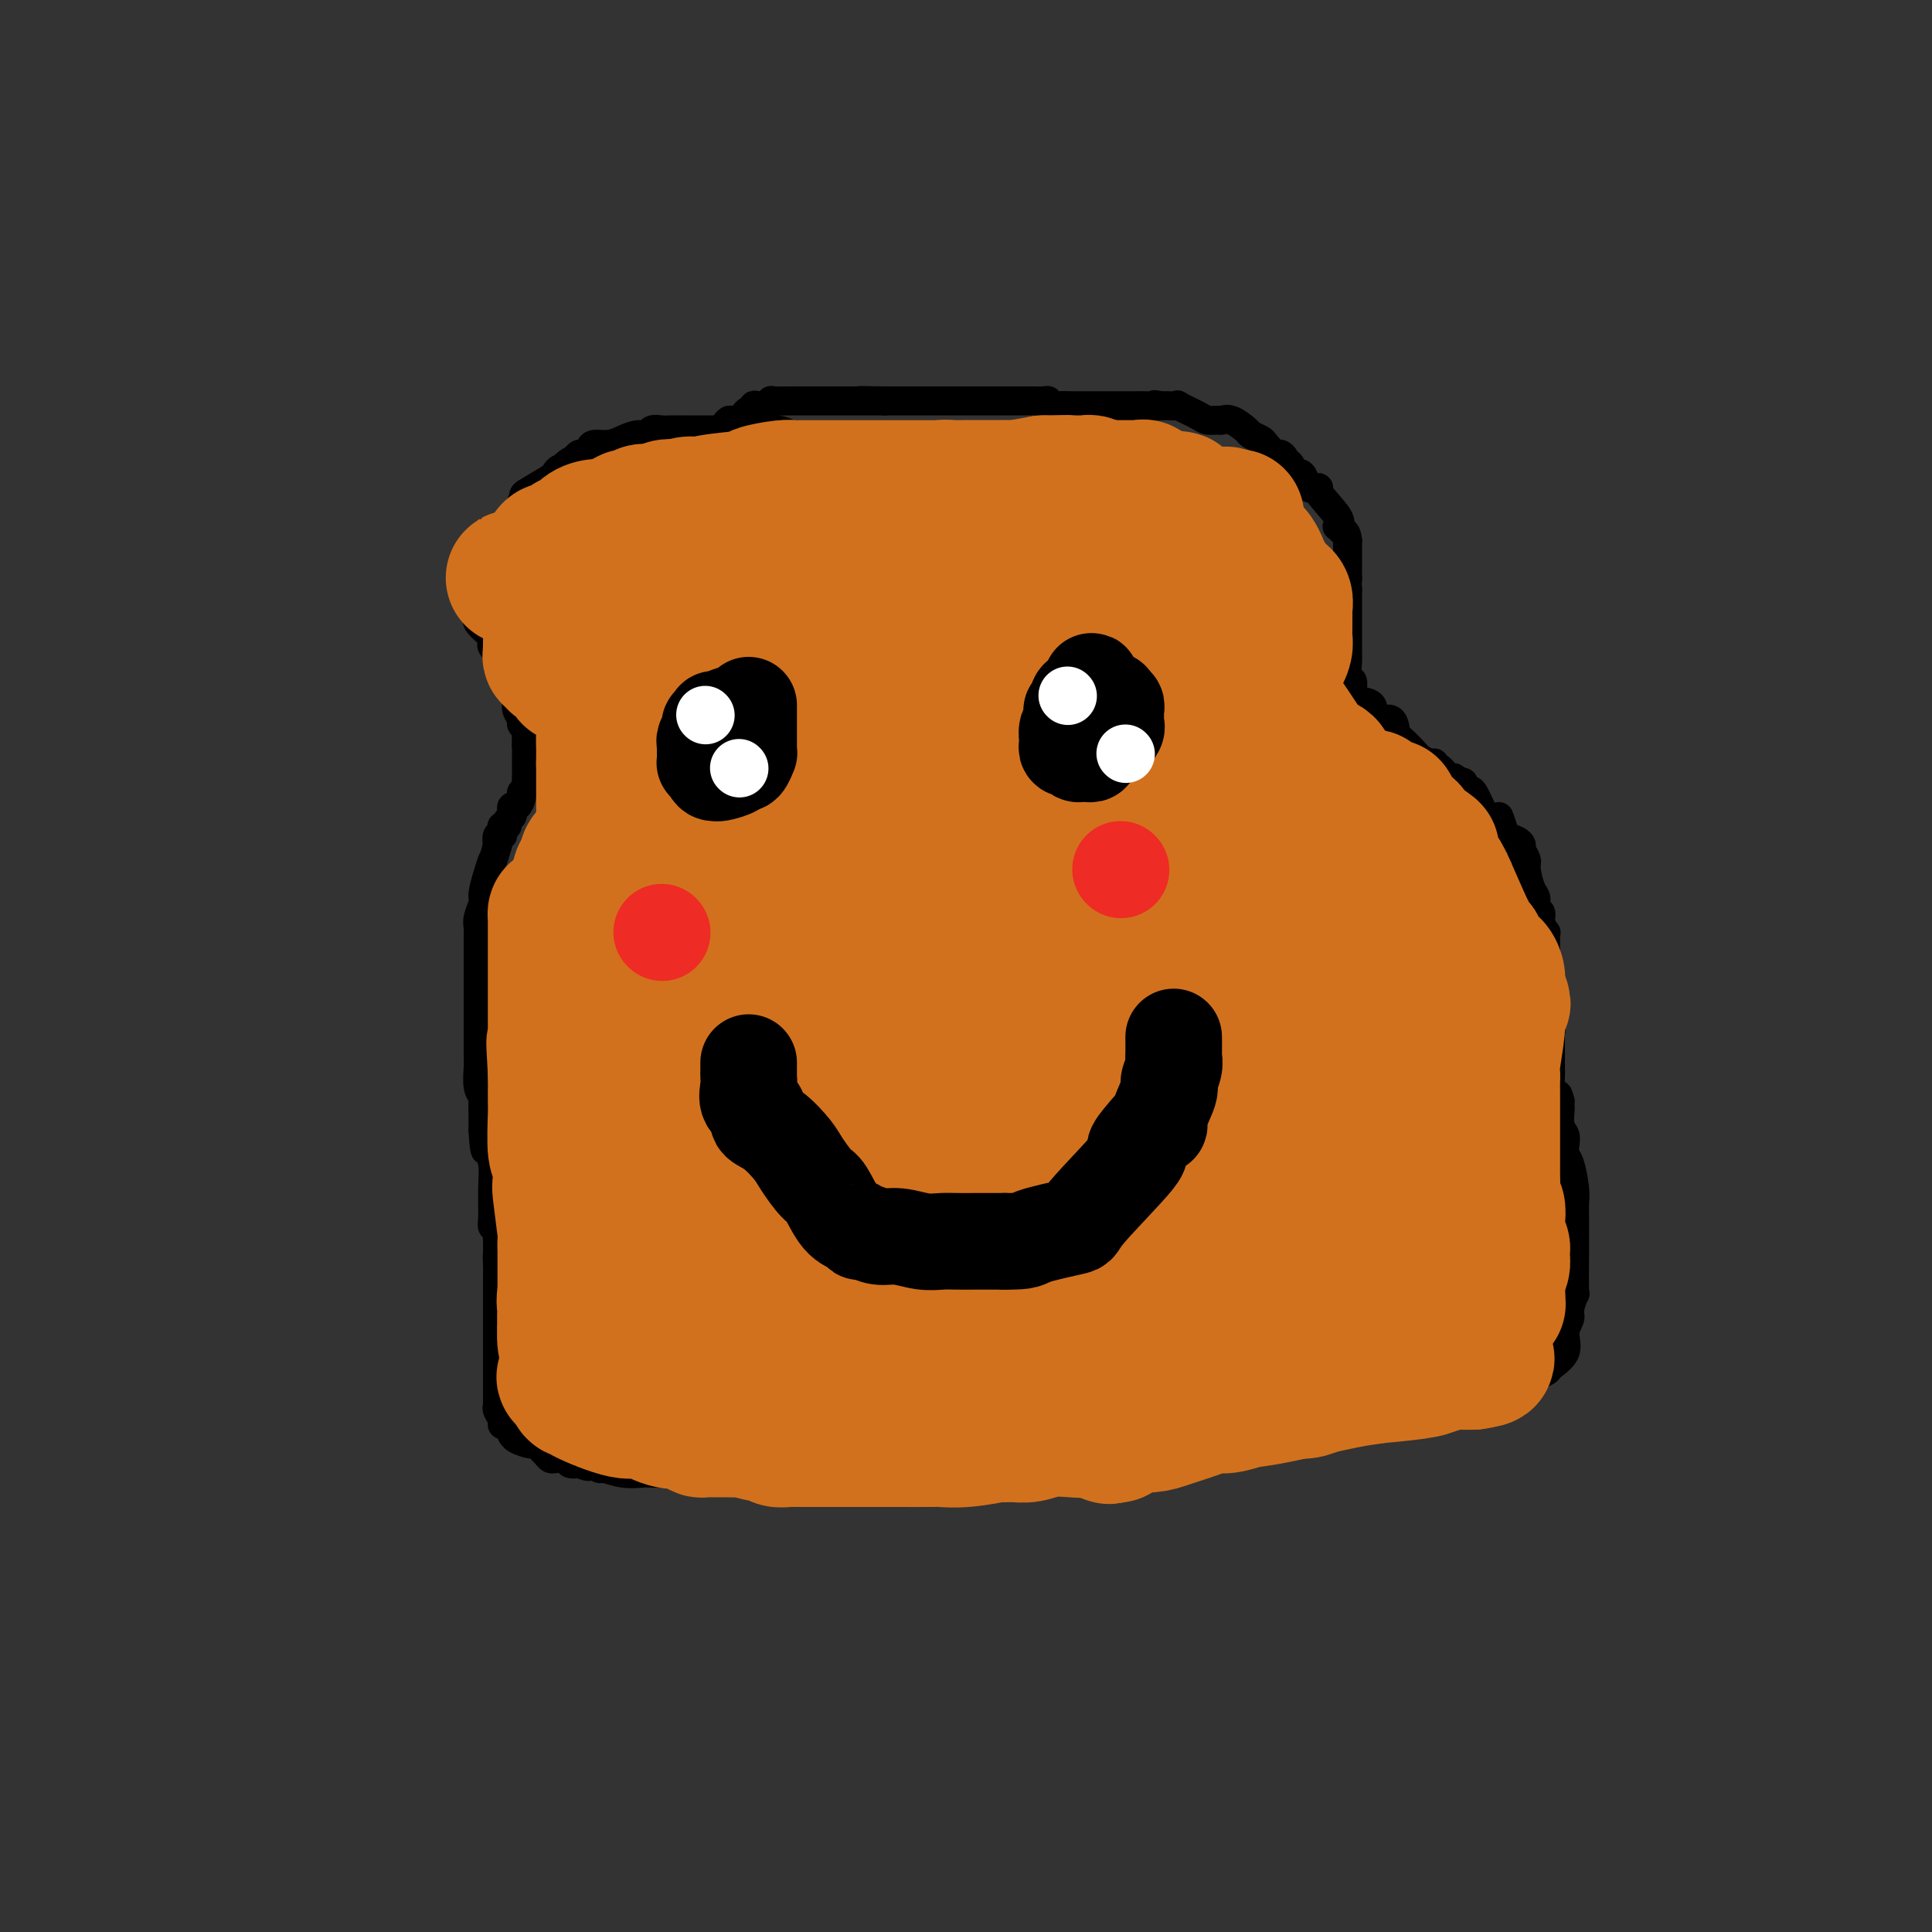 <svg viewBox='0 0 400 400' version='1.1' xmlns='http://www.w3.org/2000/svg' xmlns:xlink='http://www.w3.org/1999/xlink'><rect x="0" y="0" width="400" height="400" fill="#333333" stroke="none"/><g fill='none' stroke='#000000' stroke-width='6' stroke-linecap='round' stroke-linejoin='round'><path d='M166,91c-0.370,-0.453 -0.740,-0.906 -1,-1c-0.260,-0.094 -0.412,0.171 -1,0c-0.588,-0.171 -1.614,-0.778 -3,-1c-1.386,-0.222 -3.131,-0.060 -4,0c-0.869,0.060 -0.862,0.016 -1,0c-0.138,-0.016 -0.422,-0.004 -1,0c-0.578,0.004 -1.450,0.001 -2,0c-0.550,-0.001 -0.776,-0.000 -2,0c-1.224,0.000 -3.444,-0.000 -5,0c-1.556,0.000 -2.447,0.000 -3,0c-0.553,-0.000 -0.768,-0.001 -1,0c-0.232,0.001 -0.481,0.004 -1,0c-0.519,-0.004 -1.307,-0.016 -2,0c-0.693,0.016 -1.291,0.060 -2,0c-0.709,-0.060 -1.529,-0.222 -2,0c-0.471,0.222 -0.592,0.829 -1,1c-0.408,0.171 -1.103,-0.095 -2,0c-0.897,0.095 -1.995,0.551 -3,1c-1.005,0.449 -1.919,0.890 -3,1c-1.081,0.110 -2.331,-0.111 -3,0c-0.669,0.111 -0.757,0.556 -1,1c-0.243,0.444 -0.642,0.889 -1,1c-0.358,0.111 -0.674,-0.111 -1,0c-0.326,0.111 -0.663,0.556 -1,1'/><path d='M119,95c-2.885,1.397 -2.098,1.888 -2,2c0.098,0.112 -0.491,-0.155 -1,0c-0.509,0.155 -0.936,0.733 -1,1c-0.064,0.267 0.235,0.225 -1,1c-1.235,0.775 -4.005,2.368 -5,3c-0.995,0.632 -0.217,0.302 -1,2c-0.783,1.698 -3.127,5.424 -4,7c-0.873,1.576 -0.273,1.001 0,1c0.273,-0.001 0.221,0.571 0,1c-0.221,0.429 -0.610,0.714 -1,1'/><path d='M103,114c-1.106,2.791 -0.871,3.767 -1,4c-0.129,0.233 -0.623,-0.278 -1,0c-0.377,0.278 -0.636,1.346 -1,3c-0.364,1.654 -0.831,3.895 -1,5c-0.169,1.105 -0.039,1.073 0,1c0.039,-0.073 -0.014,-0.188 0,0c0.014,0.188 0.095,0.681 0,1c-0.095,0.319 -0.367,0.466 0,1c0.367,0.534 1.373,1.455 2,2c0.627,0.545 0.875,0.713 1,1c0.125,0.287 0.129,0.693 0,1c-0.129,0.307 -0.389,0.515 0,1c0.389,0.485 1.429,1.247 2,2c0.571,0.753 0.675,1.496 1,2c0.325,0.504 0.872,0.768 1,1c0.128,0.232 -0.163,0.432 0,1c0.163,0.568 0.780,1.504 1,2c0.220,0.496 0.044,0.553 0,1c-0.044,0.447 0.045,1.286 0,2c-0.045,0.714 -0.222,1.304 0,2c0.222,0.696 0.844,1.497 1,2c0.156,0.503 -0.154,0.709 0,1c0.154,0.291 0.773,0.665 1,1c0.227,0.335 0.061,0.629 0,1c-0.061,0.371 -0.017,0.820 0,1c0.017,0.180 0.009,0.090 0,0'/><path d='M109,153c0.464,2.345 0.124,1.207 0,1c-0.124,-0.207 -0.033,0.518 0,1c0.033,0.482 0.009,0.721 0,1c-0.009,0.279 -0.002,0.599 0,1c0.002,0.401 0.000,0.885 0,1c-0.000,0.115 0.001,-0.138 0,0c-0.001,0.138 -0.004,0.667 0,1c0.004,0.333 0.016,0.469 0,1c-0.016,0.531 -0.060,1.456 0,2c0.060,0.544 0.223,0.705 0,1c-0.223,0.295 -0.830,0.723 -1,1c-0.170,0.277 0.099,0.403 0,1c-0.099,0.597 -0.567,1.665 -1,2c-0.433,0.335 -0.833,-0.064 -1,0c-0.167,0.064 -0.101,0.591 0,1c0.101,0.409 0.237,0.701 0,1c-0.237,0.299 -0.847,0.606 -1,1c-0.153,0.394 0.151,0.875 0,1c-0.151,0.125 -0.759,-0.105 -1,0c-0.241,0.105 -0.116,0.543 0,1c0.116,0.457 0.224,0.931 0,1c-0.224,0.069 -0.778,-0.266 -1,0c-0.222,0.266 -0.111,1.133 0,2'/><path d='M103,175c-1.111,3.960 -0.890,2.860 -1,3c-0.110,0.140 -0.551,1.519 -1,3c-0.449,1.481 -0.905,3.065 -1,4c-0.095,0.935 0.171,1.221 0,2c-0.171,0.779 -0.778,2.053 -1,3c-0.222,0.947 -0.060,1.568 0,2c0.060,0.432 0.016,0.673 0,1c-0.016,0.327 -0.004,0.738 0,1c0.004,0.262 0.001,0.376 0,1c-0.001,0.624 -0.000,1.758 0,2c0.000,0.242 0.000,-0.408 0,0c-0.000,0.408 -0.000,1.873 0,3c0.000,1.127 0.000,1.915 0,2c-0.000,0.085 -0.000,-0.534 0,0c0.000,0.534 0.000,2.222 0,3c-0.000,0.778 -0.000,0.645 0,1c0.000,0.355 0.000,1.198 0,2c-0.000,0.802 -0.000,1.563 0,2c0.000,0.437 0.000,0.550 0,1c-0.000,0.450 -0.000,1.237 0,2c0.000,0.763 0.000,1.501 0,2c-0.000,0.499 -0.001,0.760 0,1c0.001,0.240 0.004,0.460 0,1c-0.004,0.540 -0.015,1.400 0,2c0.015,0.600 0.057,0.940 0,2c-0.057,1.060 -0.211,2.839 0,4c0.211,1.161 0.789,1.703 1,2c0.211,0.297 0.057,0.349 0,1c-0.057,0.651 -0.016,1.900 0,3c0.016,1.100 0.008,2.050 0,3'/><path d='M100,234c0.398,7.249 0.891,3.371 1,2c0.109,-1.371 -0.168,-0.235 0,1c0.168,1.235 0.781,2.568 1,4c0.219,1.432 0.045,2.961 0,5c-0.045,2.039 0.041,4.587 0,6c-0.041,1.413 -0.207,1.691 0,2c0.207,0.309 0.787,0.650 1,1c0.213,0.350 0.057,0.710 0,1c-0.057,0.290 -0.016,0.512 0,1c0.016,0.488 0.008,1.244 0,2'/><path d='M103,259c0.464,3.998 0.124,1.493 0,1c-0.124,-0.493 -0.033,1.028 0,2c0.033,0.972 0.009,1.397 0,2c-0.009,0.603 -0.002,1.383 0,3c0.002,1.617 0.001,4.071 0,5c-0.001,0.929 -0.000,0.334 0,1c0.000,0.666 0.000,2.594 0,4c-0.000,1.406 0.000,2.291 0,3c-0.000,0.709 -0.000,1.243 0,2c0.000,0.757 0.000,1.737 0,2c-0.000,0.263 -0.001,-0.190 0,1c0.001,1.190 0.004,4.024 0,5c-0.004,0.976 -0.016,0.094 0,0c0.016,-0.094 0.060,0.601 0,1c-0.060,0.399 -0.222,0.502 0,1c0.222,0.498 0.830,1.391 1,2c0.170,0.609 -0.098,0.933 0,1c0.098,0.067 0.563,-0.123 1,0c0.437,0.123 0.846,0.559 1,1c0.154,0.441 0.054,0.887 0,1c-0.054,0.113 -0.060,-0.107 0,0c0.060,0.107 0.187,0.540 1,1c0.813,0.460 2.311,0.947 3,1c0.689,0.053 0.570,-0.326 1,0c0.430,0.326 1.410,1.359 2,2c0.590,0.641 0.791,0.890 1,1c0.209,0.110 0.427,0.081 1,0c0.573,-0.081 1.500,-0.214 2,0c0.500,0.214 0.571,0.775 1,1c0.429,0.225 1.214,0.112 2,0'/><path d='M120,303c2.810,1.327 1.834,0.145 2,0c0.166,-0.145 1.472,0.746 2,1c0.528,0.254 0.278,-0.128 1,0c0.722,0.128 2.416,0.766 4,1c1.584,0.234 3.058,0.063 4,0c0.942,-0.063 1.353,-0.017 2,0c0.647,0.017 1.531,0.004 2,0c0.469,-0.004 0.523,-0.001 1,0c0.477,0.001 1.378,0.000 2,0c0.622,-0.000 0.965,0.001 2,0c1.035,-0.001 2.760,-0.003 4,0c1.240,0.003 1.993,0.011 3,0c1.007,-0.011 2.269,-0.041 4,0c1.731,0.041 3.933,0.155 5,0c1.067,-0.155 0.999,-0.578 2,-1c1.001,-0.422 3.070,-0.844 4,-1c0.930,-0.156 0.722,-0.046 1,0c0.278,0.046 1.044,0.026 2,0c0.956,-0.026 2.102,-0.060 3,0c0.898,0.060 1.546,0.213 3,0c1.454,-0.213 3.713,-0.793 5,-1c1.287,-0.207 1.603,-0.041 4,0c2.397,0.041 6.876,-0.041 9,0c2.124,0.041 1.892,0.207 2,0c0.108,-0.207 0.555,-0.788 1,-1c0.445,-0.212 0.889,-0.057 1,0c0.111,0.057 -0.111,0.016 0,0c0.111,-0.016 0.556,-0.008 1,0'/><path d='M196,301c6.248,-0.619 2.867,-0.166 2,0c-0.867,0.166 0.779,0.044 2,0c1.221,-0.044 2.018,-0.012 3,0c0.982,0.012 2.150,0.003 4,0c1.850,-0.003 4.381,-0.001 6,0c1.619,0.001 2.325,0.000 3,0c0.675,-0.000 1.318,0.000 2,0c0.682,-0.000 1.402,-0.002 2,0c0.598,0.002 1.075,0.007 2,0c0.925,-0.007 2.299,-0.026 3,0c0.701,0.026 0.729,0.098 2,0c1.271,-0.098 3.783,-0.365 7,-1c3.217,-0.635 7.138,-1.636 9,-2c1.862,-0.364 1.666,-0.090 2,0c0.334,0.090 1.198,-0.004 2,0c0.802,0.004 1.542,0.106 2,0c0.458,-0.106 0.634,-0.421 3,-1c2.366,-0.579 6.922,-1.423 10,-2c3.078,-0.577 4.677,-0.887 6,-1c1.323,-0.113 2.368,-0.029 3,0c0.632,0.029 0.850,0.004 1,0c0.150,-0.004 0.233,0.014 1,0c0.767,-0.014 2.219,-0.059 3,0c0.781,0.059 0.892,0.222 2,0c1.108,-0.222 3.213,-0.829 5,-1c1.787,-0.171 3.255,0.095 5,0c1.745,-0.095 3.767,-0.551 6,-1c2.233,-0.449 4.678,-0.890 6,-1c1.322,-0.110 1.521,0.111 2,0c0.479,-0.111 1.240,-0.556 2,-1'/><path d='M304,290c12.359,-1.671 3.757,-0.350 1,0c-2.757,0.350 0.330,-0.272 3,-1c2.670,-0.728 4.923,-1.562 6,-2c1.077,-0.438 0.977,-0.480 2,-1c1.023,-0.520 3.168,-1.519 4,-2c0.832,-0.481 0.351,-0.445 1,-1c0.649,-0.555 2.426,-1.702 3,-3c0.574,-1.298 -0.057,-2.748 0,-4c0.057,-1.252 0.800,-2.308 1,-3c0.200,-0.692 -0.143,-1.022 0,-2c0.143,-0.978 0.770,-2.604 1,-3c0.230,-0.396 0.061,0.438 0,-1c-0.061,-1.438 -0.016,-5.148 0,-7c0.016,-1.852 0.001,-1.844 0,-3c-0.001,-1.156 0.010,-3.475 0,-5c-0.010,-1.525 -0.041,-2.257 0,-3c0.041,-0.743 0.156,-1.498 0,-3c-0.156,-1.502 -0.581,-3.752 -1,-5c-0.419,-1.248 -0.830,-1.494 -1,-2c-0.170,-0.506 -0.098,-1.273 0,-2c0.098,-0.727 0.222,-1.413 0,-2c-0.222,-0.587 -0.792,-1.075 -1,-2c-0.208,-0.925 -0.056,-2.288 0,-3c0.056,-0.712 0.016,-0.775 0,-1c-0.016,-0.225 -0.008,-0.613 0,-1'/><path d='M323,228c-0.630,-2.782 -0.705,-0.737 -1,0c-0.295,0.737 -0.811,0.167 -1,-1c-0.189,-1.167 -0.051,-2.932 0,-4c0.051,-1.068 0.013,-1.438 0,-2c-0.013,-0.562 -0.003,-1.316 0,-2c0.003,-0.684 -0.003,-1.300 0,-2c0.003,-0.700 0.015,-1.485 0,-2c-0.015,-0.515 -0.057,-0.758 0,-1c0.057,-0.242 0.211,-0.481 0,-1c-0.211,-0.519 -0.789,-1.319 -1,-2c-0.211,-0.681 -0.057,-1.244 0,-2c0.057,-0.756 0.016,-1.704 0,-3c-0.016,-1.296 -0.008,-2.942 0,-5c0.008,-2.058 0.017,-4.530 0,-6c-0.017,-1.470 -0.061,-1.937 0,-2c0.061,-0.063 0.227,0.278 0,0c-0.227,-0.278 -0.848,-1.175 -1,-2c-0.152,-0.825 0.166,-1.580 0,-2c-0.166,-0.420 -0.814,-0.507 -1,-1c-0.186,-0.493 0.090,-1.393 0,-2c-0.090,-0.607 -0.545,-0.922 -1,-2c-0.455,-1.078 -0.908,-2.919 -1,-4c-0.092,-1.081 0.179,-1.402 0,-2c-0.179,-0.598 -0.808,-1.472 -1,-2c-0.192,-0.528 0.052,-0.708 0,-1c-0.052,-0.292 -0.398,-0.694 -1,-1c-0.602,-0.306 -1.458,-0.516 -2,-1c-0.542,-0.484 -0.771,-1.242 -1,-2'/><path d='M311,171c-1.362,-3.746 -0.267,-1.110 0,0c0.267,1.110 -0.295,0.694 -1,0c-0.705,-0.694 -1.552,-1.667 -2,-2c-0.448,-0.333 -0.498,-0.026 -1,-1c-0.502,-0.974 -1.458,-3.228 -2,-4c-0.542,-0.772 -0.671,-0.063 -1,0c-0.329,0.063 -0.858,-0.522 -1,-1c-0.142,-0.478 0.102,-0.851 0,-1c-0.102,-0.149 -0.551,-0.075 -1,0'/><path d='M302,162c-1.329,-1.411 -0.152,-0.438 0,0c0.152,0.438 -0.720,0.343 -1,0c-0.280,-0.343 0.030,-0.933 0,-1c-0.030,-0.067 -0.402,0.389 -1,0c-0.598,-0.389 -1.421,-1.625 -2,-2c-0.579,-0.375 -0.913,0.109 -1,0c-0.087,-0.109 0.071,-0.811 0,-1c-0.071,-0.189 -0.373,0.135 -1,0c-0.627,-0.135 -1.580,-0.728 -2,-1c-0.420,-0.272 -0.306,-0.224 -1,-1c-0.694,-0.776 -2.197,-2.376 -3,-3c-0.803,-0.624 -0.905,-0.271 -1,-1c-0.095,-0.729 -0.183,-2.541 -1,-3c-0.817,-0.459 -2.361,0.434 -3,0c-0.639,-0.434 -0.371,-2.194 -1,-3c-0.629,-0.806 -2.154,-0.658 -3,-1c-0.846,-0.342 -1.011,-1.176 -1,-2c0.011,-0.824 0.199,-1.639 0,-2c-0.199,-0.361 -0.785,-0.267 -1,-1c-0.215,-0.733 -0.057,-2.292 0,-3c0.057,-0.708 0.015,-0.563 0,-1c-0.015,-0.437 -0.004,-1.455 0,-2c0.004,-0.545 0.001,-0.618 0,-1c-0.001,-0.382 -0.000,-1.072 0,-2c0.000,-0.928 0.000,-2.094 0,-3c-0.000,-0.906 -0.000,-1.552 0,-2c0.000,-0.448 0.000,-0.697 0,-1c-0.000,-0.303 -0.000,-0.658 0,-1c0.000,-0.342 0.000,-0.669 0,-1c-0.000,-0.331 -0.000,-0.665 0,-1'/><path d='M279,122c-0.309,-3.966 -0.083,-2.380 0,-2c0.083,0.380 0.022,-0.448 0,-1c-0.022,-0.552 -0.006,-0.830 0,-1c0.006,-0.170 0.002,-0.231 0,-1c-0.002,-0.769 -0.000,-2.245 0,-3c0.000,-0.755 0.000,-0.787 0,-1c-0.000,-0.213 -0.000,-0.606 0,-1'/><path d='M279,112c-0.171,-1.936 -0.597,-1.776 -1,-2c-0.403,-0.224 -0.782,-0.831 -1,-1c-0.218,-0.169 -0.275,0.100 0,0c0.275,-0.100 0.884,-0.569 0,-2c-0.884,-1.431 -3.259,-3.824 -4,-5c-0.741,-1.176 0.152,-1.136 0,-1c-0.152,0.136 -1.350,0.369 -2,0c-0.650,-0.369 -0.753,-1.338 -1,-2c-0.247,-0.662 -0.640,-1.017 -1,-1c-0.360,0.017 -0.688,0.407 -1,0c-0.312,-0.407 -0.607,-1.610 -1,-2c-0.393,-0.390 -0.883,0.032 -1,0c-0.117,-0.032 0.139,-0.519 0,-1c-0.139,-0.481 -0.671,-0.955 -1,-1c-0.329,-0.045 -0.453,0.340 -1,0c-0.547,-0.340 -1.515,-1.405 -2,-2c-0.485,-0.595 -0.487,-0.720 -1,-1c-0.513,-0.280 -1.537,-0.716 -2,-1c-0.463,-0.284 -0.365,-0.415 -1,-1c-0.635,-0.585 -2.002,-1.623 -3,-2c-0.998,-0.377 -1.628,-0.095 -2,0c-0.372,0.095 -0.486,0.001 -1,0c-0.514,-0.001 -1.426,0.091 -2,0c-0.574,-0.091 -0.808,-0.364 -2,-1c-1.192,-0.636 -3.341,-1.634 -4,-2c-0.659,-0.366 0.174,-0.098 0,0c-0.174,0.098 -1.355,0.026 -2,0c-0.645,-0.026 -0.756,-0.008 -1,0c-0.244,0.008 -0.622,0.004 -1,0'/><path d='M240,84c-2.167,-0.464 -0.083,-0.124 0,0c0.083,0.124 -1.835,0.033 -3,0c-1.165,-0.033 -1.578,-0.009 -2,0c-0.422,0.009 -0.854,0.002 -3,0c-2.146,-0.002 -6.004,0.000 -8,0c-1.996,-0.000 -2.128,-0.004 -2,0c0.128,0.004 0.515,0.015 0,0c-0.515,-0.015 -1.934,-0.057 -3,0c-1.066,0.057 -1.780,0.211 -2,0c-0.220,-0.211 0.054,-0.789 0,-1c-0.054,-0.211 -0.435,-0.057 -1,0c-0.565,0.057 -1.315,0.015 -2,0c-0.685,-0.015 -1.303,-0.004 -2,0c-0.697,0.004 -1.471,0.001 -2,0c-0.529,-0.001 -0.814,-0.000 -2,0c-1.186,0.000 -3.273,0.000 -4,0c-0.727,-0.000 -0.095,-0.000 0,0c0.095,0.000 -0.346,0.000 -1,0c-0.654,-0.000 -1.520,-0.000 -2,0c-0.480,0.000 -0.573,0.000 -1,0c-0.427,-0.000 -1.188,-0.000 -2,0c-0.812,0.000 -1.675,0.000 -2,0c-0.325,-0.000 -0.114,-0.000 -1,0c-0.886,0.000 -2.871,0.000 -4,0c-1.129,-0.000 -1.402,-0.000 -2,0c-0.598,0.000 -1.521,0.000 -2,0c-0.479,-0.000 -0.514,-0.000 -1,0c-0.486,0.000 -1.425,0.000 -2,0c-0.575,-0.000 -0.788,-0.000 -1,0'/><path d='M183,83c-9.065,-0.155 -3.227,-0.041 -1,0c2.227,0.041 0.843,0.011 0,0c-0.843,-0.011 -1.143,-0.003 -2,0c-0.857,0.003 -2.269,0.001 -3,0c-0.731,-0.001 -0.781,-0.000 -1,0c-0.219,0.000 -0.608,0.000 -1,0c-0.392,-0.000 -0.789,-0.000 -1,0c-0.211,0.000 -0.237,0.000 -1,0c-0.763,-0.000 -2.264,0.000 -3,0c-0.736,-0.000 -0.707,-0.000 -1,0c-0.293,0.000 -0.906,0.000 -1,0c-0.094,-0.000 0.333,-0.000 0,0c-0.333,0.000 -1.425,0.000 -2,0c-0.575,-0.000 -0.633,-0.001 -1,0c-0.367,0.001 -1.043,0.004 -1,0c0.043,-0.004 0.804,-0.015 0,0c-0.804,0.015 -3.172,0.055 -4,0c-0.828,-0.055 -0.116,-0.207 0,0c0.116,0.207 -0.364,0.773 -1,1c-0.636,0.227 -1.427,0.116 -2,0c-0.573,-0.116 -0.927,-0.238 -1,0c-0.073,0.238 0.135,0.834 0,1c-0.135,0.166 -0.614,-0.099 -1,0c-0.386,0.099 -0.681,0.563 -1,1c-0.319,0.437 -0.663,0.849 -1,1c-0.337,0.151 -0.668,0.043 -1,0c-0.332,-0.043 -0.666,-0.022 -1,0'/><path d='M151,87c-1.392,0.857 -0.373,1.000 0,1c0.373,-0.000 0.100,-0.144 0,0c-0.100,0.144 -0.027,0.577 0,1c0.027,0.423 0.008,0.835 0,1c-0.008,0.165 -0.004,0.082 0,0'/></g>
<g fill='none' stroke='#D2711D' stroke-width='28' stroke-linecap='round' stroke-linejoin='round'><path d='M253,272c-0.023,0.032 -0.047,0.064 0,0c0.047,-0.064 0.164,-0.225 0,0c-0.164,0.225 -0.610,0.835 -1,1c-0.390,0.165 -0.723,-0.113 -1,0c-0.277,0.113 -0.499,0.619 -1,1c-0.501,0.381 -1.282,0.638 -2,1c-0.718,0.362 -1.372,0.829 -2,1c-0.628,0.171 -1.229,0.046 -2,0c-0.771,-0.046 -1.711,-0.012 -3,0c-1.289,0.012 -2.926,0.003 -4,0c-1.074,-0.003 -1.586,-0.001 -2,0c-0.414,0.001 -0.729,0.000 -1,0c-0.271,-0.000 -0.499,-0.000 -1,0c-0.501,0.000 -1.274,0.000 -2,0c-0.726,-0.000 -1.405,-0.000 -2,0c-0.595,0.000 -1.106,0.000 -2,0c-0.894,-0.000 -2.171,-0.001 -3,0c-0.829,0.001 -1.209,0.004 -2,0c-0.791,-0.004 -1.992,-0.016 -3,0c-1.008,0.016 -1.821,0.061 -2,0c-0.179,-0.061 0.277,-0.228 0,0c-0.277,0.228 -1.286,0.849 -2,1c-0.714,0.151 -1.133,-0.170 -2,0c-0.867,0.170 -2.183,0.830 -3,1c-0.817,0.170 -1.137,-0.150 -2,0c-0.863,0.150 -2.271,0.771 -3,1c-0.729,0.229 -0.780,0.065 -1,0c-0.220,-0.065 -0.610,-0.033 -1,0'/><path d='M203,279c-7.060,0.631 -3.210,0.709 -2,1c1.210,0.291 -0.221,0.795 -1,1c-0.779,0.205 -0.905,0.111 -1,0c-0.095,-0.111 -0.158,-0.240 -1,0c-0.842,0.240 -2.462,0.849 -3,1c-0.538,0.151 0.007,-0.156 -1,0c-1.007,0.156 -3.565,0.774 -5,1c-1.435,0.226 -1.746,0.061 -2,0c-0.254,-0.061 -0.450,-0.016 -1,0c-0.550,0.016 -1.456,0.005 -2,0c-0.544,-0.005 -0.728,-0.002 -1,0c-0.272,0.002 -0.631,0.004 -1,0c-0.369,-0.004 -0.747,-0.015 -1,0c-0.253,0.015 -0.382,0.056 -1,0c-0.618,-0.056 -1.726,-0.207 -2,0c-0.274,0.207 0.284,0.774 0,1c-0.284,0.226 -1.412,0.113 -2,0c-0.588,-0.113 -0.637,-0.226 -1,0c-0.363,0.226 -1.040,0.793 -2,1c-0.960,0.207 -2.204,0.056 -3,0c-0.796,-0.056 -1.143,-0.015 -2,0c-0.857,0.015 -2.222,0.004 -3,0c-0.778,-0.004 -0.968,-0.002 -1,0c-0.032,0.002 0.094,0.004 0,0c-0.094,-0.004 -0.409,-0.015 -1,0c-0.591,0.015 -1.457,0.056 -2,0c-0.543,-0.056 -0.761,-0.207 -1,0c-0.239,0.207 -0.497,0.774 -1,1c-0.503,0.226 -1.252,0.113 -2,0'/><path d='M157,286c-7.344,1.083 -2.703,0.290 -1,0c1.703,-0.290 0.467,-0.078 -1,0c-1.467,0.078 -3.166,0.022 -4,0c-0.834,-0.022 -0.802,-0.010 -1,0c-0.198,0.010 -0.626,0.017 -1,0c-0.374,-0.017 -0.693,-0.057 -1,0c-0.307,0.057 -0.603,0.211 -1,0c-0.397,-0.211 -0.894,-0.789 -1,-1c-0.106,-0.211 0.178,-0.057 0,0c-0.178,0.057 -0.817,0.015 -1,0c-0.183,-0.015 0.091,-0.004 0,0c-0.091,0.004 -0.545,0.002 -1,0'/><path d='M144,285c-2.165,-0.150 -1.077,-0.027 -1,0c0.077,0.027 -0.858,-0.044 -1,0c-0.142,0.044 0.509,0.204 0,0c-0.509,-0.204 -2.177,-0.772 -3,-1c-0.823,-0.228 -0.800,-0.118 -1,0c-0.200,0.118 -0.625,0.242 -1,0c-0.375,-0.242 -0.702,-0.849 -1,-1c-0.298,-0.151 -0.566,0.156 -1,0c-0.434,-0.156 -1.033,-0.774 -2,-1c-0.967,-0.226 -2.302,-0.059 -3,0c-0.698,0.059 -0.761,0.012 -1,0c-0.239,-0.012 -0.655,0.012 -1,0c-0.345,-0.012 -0.617,-0.059 -1,0c-0.383,0.059 -0.875,0.224 -1,0c-0.125,-0.224 0.118,-0.837 0,-1c-0.118,-0.163 -0.596,0.125 -1,0c-0.404,-0.125 -0.736,-0.663 -1,-1c-0.264,-0.337 -0.462,-0.471 -1,-1c-0.538,-0.529 -1.415,-1.451 -2,-2c-0.585,-0.549 -0.879,-0.724 -1,-1c-0.121,-0.276 -0.071,-0.651 0,-1c0.071,-0.349 0.163,-0.671 0,-1c-0.163,-0.329 -0.582,-0.664 -1,-1'/><path d='M119,273c-1.238,-1.592 -0.332,-1.072 0,-1c0.332,0.072 0.089,-0.304 0,-1c-0.089,-0.696 -0.024,-1.713 0,-2c0.024,-0.287 0.006,0.155 0,-1c-0.006,-1.155 -0.001,-3.907 0,-5c0.001,-1.093 -0.001,-0.528 0,-1c0.001,-0.472 0.004,-1.983 0,-3c-0.004,-1.017 -0.015,-1.542 0,-2c0.015,-0.458 0.057,-0.851 0,-1c-0.057,-0.149 -0.212,-0.055 0,-1c0.212,-0.945 0.793,-2.929 1,-4c0.207,-1.071 0.041,-1.229 0,-2c-0.041,-0.771 0.042,-2.157 0,-3c-0.042,-0.843 -0.208,-1.144 0,-2c0.208,-0.856 0.792,-2.267 1,-3c0.208,-0.733 0.042,-0.788 0,-1c-0.042,-0.212 0.040,-0.583 0,-1c-0.040,-0.417 -0.203,-0.882 0,-1c0.203,-0.118 0.772,0.109 1,0c0.228,-0.109 0.114,-0.555 0,-1'/><path d='M122,237c0.508,-5.674 0.280,-1.860 0,-1c-0.280,0.860 -0.610,-1.236 -1,-2c-0.390,-0.764 -0.840,-0.197 -1,-1c-0.160,-0.803 -0.029,-2.975 0,-5c0.029,-2.025 -0.044,-3.903 0,-5c0.044,-1.097 0.204,-1.412 0,-2c-0.204,-0.588 -0.773,-1.448 -1,-2c-0.227,-0.552 -0.113,-0.795 0,-1c0.113,-0.205 0.227,-0.372 0,-1c-0.227,-0.628 -0.793,-1.718 -1,-2c-0.207,-0.282 -0.056,0.244 0,0c0.056,-0.244 0.015,-1.259 0,-2c-0.015,-0.741 -0.004,-1.208 0,-2c0.004,-0.792 0.001,-1.911 0,-3c-0.001,-1.089 -0.000,-2.150 0,-3c0.000,-0.850 0.000,-1.490 0,-3c-0.000,-1.510 -0.001,-3.890 0,-5c0.001,-1.110 0.003,-0.951 0,-1c-0.003,-0.049 -0.011,-0.305 0,-1c0.011,-0.695 0.041,-1.829 0,-2c-0.041,-0.171 -0.154,0.620 0,0c0.154,-0.620 0.577,-2.653 1,-4c0.423,-1.347 0.848,-2.010 1,-3c0.152,-0.990 0.030,-2.307 0,-3c-0.030,-0.693 0.030,-0.764 0,-1c-0.030,-0.236 -0.152,-0.639 0,-1c0.152,-0.361 0.576,-0.681 1,-1'/><path d='M121,180c0.724,-5.382 1.035,-1.336 1,0c-0.035,1.336 -0.416,-0.038 0,-1c0.416,-0.962 1.628,-1.513 2,-2c0.372,-0.487 -0.096,-0.910 0,-1c0.096,-0.090 0.758,0.152 1,0c0.242,-0.152 0.065,-0.699 0,-1c-0.065,-0.301 -0.017,-0.357 0,-3c0.017,-2.643 0.005,-7.874 0,-10c-0.005,-2.126 -0.001,-1.147 0,-1c0.001,0.147 0.000,-0.537 0,-1c-0.000,-0.463 -0.000,-0.704 0,-1c0.000,-0.296 0.000,-0.648 0,-1'/><path d='M125,158c0.005,-2.705 0.016,-2.468 0,-3c-0.016,-0.532 -0.060,-1.833 0,-3c0.060,-1.167 0.225,-2.201 0,-3c-0.225,-0.799 -0.838,-1.362 -1,-2c-0.162,-0.638 0.128,-1.352 0,-2c-0.128,-0.648 -0.675,-1.231 -1,-2c-0.325,-0.769 -0.430,-1.723 -1,-2c-0.570,-0.277 -1.607,0.123 -2,0c-0.393,-0.123 -0.143,-0.768 0,-1c0.143,-0.232 0.180,-0.051 0,0c-0.180,0.051 -0.578,-0.027 -1,0c-0.422,0.027 -0.869,0.161 -1,0c-0.131,-0.161 0.052,-0.617 0,-1c-0.052,-0.383 -0.340,-0.694 -1,-1c-0.660,-0.306 -1.694,-0.607 -2,-1c-0.306,-0.393 0.114,-0.878 0,-1c-0.114,-0.122 -0.762,0.118 -1,0c-0.238,-0.118 -0.065,-0.594 0,-1c0.065,-0.406 0.020,-0.743 0,-1c-0.020,-0.257 -0.017,-0.435 0,-1c0.017,-0.565 0.049,-1.516 0,-2c-0.049,-0.484 -0.177,-0.502 0,-1c0.177,-0.498 0.659,-1.478 1,-2c0.341,-0.522 0.540,-0.588 1,-1c0.460,-0.412 1.181,-1.171 2,-2c0.819,-0.829 1.735,-1.727 2,-2c0.265,-0.273 -0.121,0.080 0,0c0.121,-0.080 0.749,-0.594 1,-1c0.251,-0.406 0.126,-0.703 0,-1'/><path d='M121,121c1.244,-1.747 0.854,-0.114 1,0c0.146,0.114 0.827,-1.290 1,-2c0.173,-0.710 -0.161,-0.727 0,-1c0.161,-0.273 0.817,-0.804 1,-1c0.183,-0.196 -0.109,-0.058 0,0c0.109,0.058 0.617,0.036 1,0c0.383,-0.036 0.642,-0.087 1,0c0.358,0.087 0.817,0.310 1,0c0.183,-0.310 0.092,-1.155 0,-2'/><path d='M127,115c0.941,-1.237 0.295,-1.329 0,-1c-0.295,0.329 -0.237,1.079 0,0c0.237,-1.079 0.655,-3.988 1,-5c0.345,-1.012 0.617,-0.128 1,0c0.383,0.128 0.877,-0.502 1,-1c0.123,-0.498 -0.124,-0.864 0,-1c0.124,-0.136 0.621,-0.040 1,0c0.379,0.040 0.640,0.025 1,0c0.360,-0.025 0.817,-0.059 1,0c0.183,0.059 0.091,0.212 0,0c-0.091,-0.212 -0.181,-0.788 0,-1c0.181,-0.212 0.632,-0.061 1,0c0.368,0.061 0.654,0.030 1,0c0.346,-0.030 0.751,-0.061 1,0c0.249,0.061 0.343,0.212 1,0c0.657,-0.212 1.878,-0.789 3,-1c1.122,-0.211 2.143,-0.057 3,0c0.857,0.057 1.548,0.015 2,0c0.452,-0.015 0.664,-0.004 1,0c0.336,0.004 0.796,0.002 2,0c1.204,-0.002 3.153,-0.005 4,0c0.847,0.005 0.593,0.016 1,0c0.407,-0.016 1.475,-0.061 2,0c0.525,0.061 0.508,0.226 2,0c1.492,-0.226 4.493,-0.844 6,-1c1.507,-0.156 1.521,0.150 2,0c0.479,-0.150 1.423,-0.757 2,-1c0.577,-0.243 0.789,-0.121 1,0'/><path d='M168,103c6.469,-0.620 3.643,-0.170 3,0c-0.643,0.170 0.898,0.060 2,0c1.102,-0.060 1.765,-0.069 2,0c0.235,0.069 0.041,0.215 2,0c1.959,-0.215 6.069,-0.790 8,-1c1.931,-0.210 1.682,-0.055 2,0c0.318,0.055 1.201,0.011 2,0c0.799,-0.011 1.512,0.011 2,0c0.488,-0.011 0.752,-0.056 1,0c0.248,0.056 0.482,0.211 1,0c0.518,-0.211 1.322,-0.789 2,-1c0.678,-0.211 1.230,-0.057 2,0c0.770,0.057 1.758,0.015 3,0c1.242,-0.015 2.739,-0.004 4,0c1.261,0.004 2.288,0.001 3,0c0.712,-0.001 1.111,-0.000 2,0c0.889,0.000 2.270,0.000 3,0c0.730,-0.000 0.810,-0.000 1,0c0.190,0.000 0.490,0.000 1,0c0.510,-0.000 1.229,0.000 2,0c0.771,-0.000 1.596,-0.000 2,0c0.404,0.000 0.389,0.000 1,0c0.611,-0.000 1.848,-0.000 3,0c1.152,0.000 2.221,0.000 3,0c0.779,-0.000 1.269,-0.002 3,0c1.731,0.002 4.701,0.006 6,0c1.299,-0.006 0.925,-0.022 1,0c0.075,0.022 0.597,0.083 1,0c0.403,-0.083 0.687,-0.309 1,0c0.313,0.309 0.657,1.155 1,2'/><path d='M238,103c11.258,0.200 4.404,0.701 2,1c-2.404,0.299 -0.359,0.396 1,1c1.359,0.604 2.031,1.716 3,2c0.969,0.284 2.236,-0.260 4,0c1.764,0.260 4.026,1.326 5,2c0.974,0.674 0.660,0.958 1,1c0.340,0.042 1.334,-0.159 2,0c0.666,0.159 1.006,0.676 1,1c-0.006,0.324 -0.356,0.454 0,1c0.356,0.546 1.419,1.507 2,2c0.581,0.493 0.681,0.517 1,1c0.319,0.483 0.859,1.424 1,2c0.141,0.576 -0.116,0.785 0,1c0.116,0.215 0.604,0.435 1,1c0.396,0.565 0.698,1.474 1,2c0.302,0.526 0.603,0.669 1,1c0.397,0.331 0.891,0.848 1,1c0.109,0.152 -0.167,-0.062 0,0c0.167,0.062 0.777,0.402 1,1c0.223,0.598 0.060,1.456 0,2c-0.060,0.544 -0.016,0.775 0,1c0.016,0.225 0.005,0.444 0,1c-0.005,0.556 -0.005,1.449 0,2c0.005,0.551 0.014,0.759 0,1c-0.014,0.241 -0.050,0.515 0,1c0.050,0.485 0.185,1.180 0,2c-0.185,0.820 -0.689,1.766 -1,2c-0.311,0.234 -0.430,-0.245 -1,0c-0.570,0.245 -1.591,1.213 -2,2c-0.409,0.787 -0.204,1.394 0,2'/><path d='M262,140c-1.538,0.778 -3.384,-0.276 -5,0c-1.616,0.276 -3.001,1.881 -6,3c-2.999,1.119 -7.611,1.750 -10,2c-2.389,0.250 -2.553,0.119 -4,0c-1.447,-0.119 -4.177,-0.225 -5,0c-0.823,0.225 0.260,0.780 -3,0c-3.260,-0.780 -10.862,-2.896 -15,-4c-4.138,-1.104 -4.813,-1.197 -6,-2c-1.187,-0.803 -2.888,-2.315 -4,-3c-1.112,-0.685 -1.637,-0.541 -4,-2c-2.363,-1.459 -6.564,-4.520 -10,-6c-3.436,-1.480 -6.105,-1.377 -8,-2c-1.895,-0.623 -3.015,-1.971 -7,-3c-3.985,-1.029 -10.836,-1.739 -15,-2c-4.164,-0.261 -5.640,-0.074 -8,0c-2.360,0.074 -5.603,0.034 -10,0c-4.397,-0.034 -9.949,-0.062 -15,0c-5.051,0.062 -9.602,0.213 -12,0c-2.398,-0.213 -2.643,-0.789 -3,-1c-0.357,-0.211 -0.827,-0.057 -1,0c-0.173,0.057 -0.049,0.016 0,0c0.049,-0.016 0.025,-0.008 0,0'/><path d='M111,120c-9.742,-0.578 -2.097,-0.523 1,0c3.097,0.523 1.646,1.513 2,2c0.354,0.487 2.511,0.470 5,2c2.489,1.530 5.308,4.608 14,7c8.692,2.392 23.256,4.100 31,5c7.744,0.900 8.669,0.993 11,1c2.331,0.007 6.067,-0.072 8,0c1.933,0.072 2.064,0.294 5,0c2.936,-0.294 8.679,-1.103 12,-2c3.321,-0.897 4.220,-1.883 6,-3c1.780,-1.117 4.441,-2.364 7,-4c2.559,-1.636 5.015,-3.662 7,-5c1.985,-1.338 3.498,-1.990 5,-3c1.502,-1.010 2.991,-2.380 4,-3c1.009,-0.620 1.536,-0.492 2,-1c0.464,-0.508 0.864,-1.653 1,-2c0.136,-0.347 0.010,0.102 1,0c0.990,-0.102 3.098,-0.757 4,-1c0.902,-0.243 0.597,-0.075 1,0c0.403,0.075 1.512,0.056 2,0c0.488,-0.056 0.353,-0.148 2,-1c1.647,-0.852 5.074,-2.463 7,-3c1.926,-0.537 2.350,-0.000 3,0c0.650,0.000 1.525,-0.536 2,-1c0.475,-0.464 0.551,-0.856 1,-1c0.449,-0.144 1.271,-0.041 1,0c-0.271,0.041 -1.636,0.021 -3,0'/><path d='M253,107c2.686,-1.077 -1.097,-0.270 -3,0c-1.903,0.270 -1.924,0.002 -3,0c-1.076,-0.002 -3.207,0.261 -3,0c0.207,-0.261 2.750,-1.047 -6,1c-8.750,2.047 -28.794,6.927 -38,9c-9.206,2.073 -7.574,1.339 -8,1c-0.426,-0.339 -2.909,-0.284 -5,0c-2.091,0.284 -3.791,0.798 -5,1c-1.209,0.202 -1.928,0.092 -3,0c-1.072,-0.092 -2.495,-0.165 -3,0c-0.505,0.165 -0.090,0.570 0,1c0.090,0.430 -0.144,0.885 0,1c0.144,0.115 0.666,-0.111 1,0c0.334,0.111 0.479,0.558 1,1c0.521,0.442 1.418,0.878 2,1c0.582,0.122 0.850,-0.069 2,0c1.150,0.069 3.181,0.400 4,1c0.819,0.600 0.427,1.471 2,2c1.573,0.529 5.113,0.715 9,1c3.887,0.285 8.122,0.667 10,1c1.878,0.333 1.400,0.615 2,1c0.600,0.385 2.277,0.873 3,1c0.723,0.127 0.492,-0.107 2,0c1.508,0.107 4.754,0.553 8,1'/><path d='M222,131c5.922,0.774 3.728,0.207 4,0c0.272,-0.207 3.011,-0.056 5,0c1.989,0.056 3.230,0.015 4,0c0.770,-0.015 1.070,-0.004 2,0c0.930,0.004 2.491,0.001 3,0c0.509,-0.001 -0.034,-0.000 0,0c0.034,0.000 0.646,0.000 1,0c0.354,-0.000 0.451,-0.000 1,0c0.549,0.000 1.551,0.000 2,0c0.449,-0.000 0.344,-0.000 1,0c0.656,0.000 2.074,0.001 3,0c0.926,-0.001 1.362,-0.002 2,0c0.638,0.002 1.480,0.008 2,0c0.520,-0.008 0.717,-0.028 1,0c0.283,0.028 0.650,0.106 1,0c0.350,-0.106 0.681,-0.395 1,0c0.319,0.395 0.624,1.475 1,2c0.376,0.525 0.823,0.493 1,1c0.177,0.507 0.085,1.551 0,2c-0.085,0.449 -0.164,0.303 0,1c0.164,0.697 0.570,2.238 1,3c0.430,0.762 0.885,0.743 1,1c0.115,0.257 -0.110,0.788 0,1c0.110,0.212 0.555,0.106 1,0'/><path d='M260,142c1.240,2.084 1.841,1.795 2,2c0.159,0.205 -0.123,0.906 0,1c0.123,0.094 0.649,-0.418 2,1c1.351,1.418 3.525,4.765 5,7c1.475,2.235 2.251,3.359 3,4c0.749,0.641 1.472,0.797 2,1c0.528,0.203 0.861,0.451 1,1c0.139,0.549 0.082,1.400 0,2c-0.082,0.600 -0.190,0.948 0,1c0.190,0.052 0.679,-0.192 1,0c0.321,0.192 0.476,0.821 1,1c0.524,0.179 1.417,-0.093 2,0c0.583,0.093 0.855,0.551 1,1c0.145,0.449 0.162,0.890 1,1c0.838,0.110 2.497,-0.111 3,0c0.503,0.111 -0.148,0.555 0,1c0.148,0.445 1.097,0.893 2,1c0.903,0.107 1.761,-0.125 2,0c0.239,0.125 -0.139,0.609 0,1c0.139,0.391 0.796,0.690 1,1c0.204,0.310 -0.045,0.630 0,1c0.045,0.370 0.383,0.790 1,1c0.617,0.210 1.512,0.210 2,1c0.488,0.790 0.568,2.368 1,3c0.432,0.632 1.216,0.316 2,0'/><path d='M295,175c2.986,1.982 0.450,0.438 0,1c-0.450,0.562 1.185,3.229 2,4c0.815,0.771 0.809,-0.354 2,2c1.191,2.354 3.580,8.188 5,11c1.420,2.812 1.873,2.603 2,3c0.127,0.397 -0.071,1.402 0,2c0.071,0.598 0.411,0.790 1,1c0.589,0.210 1.426,0.437 2,1c0.574,0.563 0.886,1.460 1,2c0.114,0.540 0.031,0.722 0,1c-0.031,0.278 -0.009,0.651 0,1c0.009,0.349 0.004,0.675 0,1'/><path d='M310,205c2.319,4.830 0.618,1.904 0,1c-0.618,-0.904 -0.151,0.215 0,1c0.151,0.785 -0.012,1.237 0,2c0.012,0.763 0.199,1.837 0,4c-0.199,2.163 -0.785,5.413 -1,7c-0.215,1.587 -0.057,1.509 0,2c0.057,0.491 0.015,1.550 0,2c-0.015,0.450 -0.004,0.292 0,2c0.004,1.708 0.001,5.283 0,7c-0.001,1.717 -0.000,1.576 0,2c0.000,0.424 0.000,1.411 0,2c-0.000,0.589 0.000,0.779 0,1c-0.000,0.221 -0.001,0.473 0,1c0.001,0.527 0.004,1.330 0,2c-0.004,0.670 -0.015,1.208 0,2c0.015,0.792 0.056,1.840 0,3c-0.056,1.160 -0.207,2.433 0,3c0.207,0.567 0.773,0.429 1,1c0.227,0.571 0.113,1.851 0,3c-0.113,1.149 -0.227,2.166 0,3c0.227,0.834 0.794,1.483 1,2c0.206,0.517 0.052,0.902 0,1c-0.052,0.098 -0.000,-0.090 0,0c0.000,0.090 -0.052,0.457 0,1c0.052,0.543 0.206,1.262 0,2c-0.206,0.738 -0.773,1.497 -1,2c-0.227,0.503 -0.113,0.752 0,1'/><path d='M310,265c0.155,9.416 0.542,2.958 -1,1c-1.542,-1.958 -5.014,0.586 -7,2c-1.986,1.414 -2.488,1.699 -3,2c-0.512,0.301 -1.036,0.619 -2,1c-0.964,0.381 -2.369,0.824 -3,1c-0.631,0.176 -0.489,0.086 -2,0c-1.511,-0.086 -4.673,-0.167 -8,0c-3.327,0.167 -6.817,0.581 -9,1c-2.183,0.419 -3.060,0.843 -4,1c-0.940,0.157 -1.943,0.046 -3,0c-1.057,-0.046 -2.168,-0.027 -3,0c-0.832,0.027 -1.384,0.064 -2,0c-0.616,-0.064 -1.296,-0.227 -2,0c-0.704,0.227 -1.434,0.846 -2,1c-0.566,0.154 -0.969,-0.155 -2,0c-1.031,0.155 -2.688,0.774 -4,1c-1.312,0.226 -2.277,0.061 -3,0c-0.723,-0.061 -1.203,-0.016 -2,0c-0.797,0.016 -1.911,0.004 -3,0c-1.089,-0.004 -2.154,-0.001 -3,0c-0.846,0.001 -1.474,0.000 -2,0c-0.526,-0.000 -0.950,-0.000 -2,0c-1.050,0.000 -2.726,0.000 -5,0c-2.274,-0.000 -5.145,-0.000 -7,0c-1.855,0.000 -2.693,0.000 -3,0c-0.307,-0.000 -0.083,-0.000 -1,0c-0.917,0.000 -2.976,0.000 -4,0c-1.024,-0.000 -1.012,-0.000 -1,0'/><path d='M217,276c-12.090,0.621 -3.815,0.174 -1,0c2.815,-0.174 0.172,-0.076 -1,0c-1.172,0.076 -0.871,0.130 -1,0c-0.129,-0.130 -0.688,-0.442 -2,0c-1.312,0.442 -3.376,1.639 -5,2c-1.624,0.361 -2.806,-0.113 -4,0c-1.194,0.113 -2.399,0.815 -3,1c-0.601,0.185 -0.599,-0.147 -1,0c-0.401,0.147 -1.205,0.771 -2,1c-0.795,0.229 -1.580,0.061 -2,0c-0.420,-0.061 -0.473,-0.016 -1,0c-0.527,0.016 -1.526,0.004 -2,0c-0.474,-0.004 -0.421,-0.001 -1,0c-0.579,0.001 -1.789,0.001 -3,0'/><path d='M188,280c-4.957,0.620 -2.851,0.170 -2,0c0.851,-0.170 0.447,-0.059 0,0c-0.447,0.059 -0.937,0.067 -1,0c-0.063,-0.067 0.299,-0.210 -2,0c-2.299,0.210 -7.261,0.774 -10,1c-2.739,0.226 -3.255,0.113 -4,0c-0.745,-0.113 -1.720,-0.226 -3,0c-1.280,0.226 -2.867,0.793 -4,1c-1.133,0.207 -1.813,0.056 -2,0c-0.187,-0.056 0.118,-0.015 0,0c-0.118,0.015 -0.660,0.004 -1,0c-0.340,-0.004 -0.480,-0.001 -1,0c-0.520,0.001 -1.422,0.000 -2,0c-0.578,-0.000 -0.831,-0.000 -1,0c-0.169,0.000 -0.253,0.000 -1,0c-0.747,-0.000 -2.158,-0.000 -3,0c-0.842,0.000 -1.114,0.000 -2,0c-0.886,-0.000 -2.387,-0.000 -3,0c-0.613,0.000 -0.338,0.000 -1,0c-0.662,-0.000 -2.259,-0.000 -3,0c-0.741,0.000 -0.625,0.000 -1,0c-0.375,-0.000 -1.242,-0.000 -2,0c-0.758,0.000 -1.407,0.000 -2,0c-0.593,-0.000 -1.128,-0.000 -2,0c-0.872,0.000 -2.079,0.000 -3,0c-0.921,-0.000 -1.556,-0.000 -2,0c-0.444,0.000 -0.696,0.000 -1,0c-0.304,-0.000 -0.659,-0.000 -1,0c-0.341,0.000 -0.669,0.000 -1,0c-0.331,-0.000 -0.666,-0.000 -1,0'/><path d='M126,282c-9.770,0.309 -3.195,0.083 -1,0c2.195,-0.083 0.010,-0.023 -1,0c-1.010,0.023 -0.844,0.007 -1,0c-0.156,-0.007 -0.633,-0.006 -1,0c-0.367,0.006 -0.624,0.018 -1,0c-0.376,-0.018 -0.870,-0.064 -1,0c-0.130,0.064 0.105,0.238 0,0c-0.105,-0.238 -0.549,-0.888 -1,-1c-0.451,-0.112 -0.907,0.316 -1,0c-0.093,-0.316 0.179,-1.375 0,-3c-0.179,-1.625 -0.808,-3.816 -1,-5c-0.192,-1.184 0.055,-1.360 0,-2c-0.055,-0.640 -0.410,-1.742 0,-3c0.410,-1.258 1.585,-2.672 2,-4c0.415,-1.328 0.069,-2.572 0,-3c-0.069,-0.428 0.139,-0.041 1,-2c0.861,-1.959 2.374,-6.265 3,-9c0.626,-2.735 0.364,-3.898 1,-6c0.636,-2.102 2.171,-5.143 3,-7c0.829,-1.857 0.951,-2.531 1,-3c0.049,-0.469 0.024,-0.735 0,-1'/><path d='M128,233c1.888,-6.021 1.108,-3.575 1,-3c-0.108,0.575 0.454,-0.722 2,-5c1.546,-4.278 4.074,-11.538 5,-15c0.926,-3.462 0.248,-3.127 1,-5c0.752,-1.873 2.934,-5.955 4,-8c1.066,-2.045 1.018,-2.055 1,-2c-0.018,0.055 -0.005,0.173 0,0c0.005,-0.173 0.001,-0.637 0,-1c-0.001,-0.363 0.001,-0.624 0,-2c-0.001,-1.376 -0.004,-3.868 0,-6c0.004,-2.132 0.015,-3.903 0,-6c-0.015,-2.097 -0.056,-4.521 0,-6c0.056,-1.479 0.207,-2.014 0,-3c-0.207,-0.986 -0.774,-2.425 -1,-4c-0.226,-1.575 -0.113,-3.288 0,-5'/><path d='M141,162c-0.155,-5.696 -0.041,-3.936 0,-4c0.041,-0.064 0.011,-1.953 0,-3c-0.011,-1.047 -0.003,-1.251 0,-2c0.003,-0.749 0.001,-2.043 0,-3c-0.001,-0.957 -0.000,-1.578 0,-1c0.000,0.578 0.000,2.354 0,3c-0.000,0.646 -0.000,0.162 0,1c0.000,0.838 0.000,2.997 0,4c-0.000,1.003 -0.000,0.850 0,2c0.000,1.150 0.001,3.602 0,6c-0.001,2.398 -0.002,4.741 0,8c0.002,3.259 0.008,7.436 0,10c-0.008,2.564 -0.030,3.517 0,6c0.030,2.483 0.113,6.497 0,9c-0.113,2.503 -0.423,3.497 -1,8c-0.577,4.503 -1.423,12.517 -2,17c-0.577,4.483 -0.887,5.437 -1,7c-0.113,1.563 -0.030,3.735 0,5c0.030,1.265 0.008,1.623 0,2c-0.008,0.377 -0.002,0.772 0,1c0.002,0.228 0.001,0.288 0,1c-0.001,0.712 -0.000,2.076 0,4c0.000,1.924 0.000,4.407 0,6c-0.000,1.593 -0.000,2.297 0,3'/><path d='M137,252c-0.618,16.203 -0.163,5.711 0,2c0.163,-3.711 0.032,-0.642 0,1c-0.032,1.642 0.033,1.856 0,2c-0.033,0.144 -0.164,0.219 0,1c0.164,0.781 0.621,2.269 1,3c0.379,0.731 0.678,0.707 1,1c0.322,0.293 0.668,0.903 1,1c0.332,0.097 0.652,-0.321 1,0c0.348,0.321 0.726,1.380 1,2c0.274,0.620 0.444,0.800 1,1c0.556,0.200 1.499,0.418 2,0c0.501,-0.418 0.560,-1.472 1,-2c0.440,-0.528 1.261,-0.529 2,-1c0.739,-0.471 1.395,-1.414 2,-2c0.605,-0.586 1.159,-0.817 2,-1c0.841,-0.183 1.970,-0.317 3,-1c1.030,-0.683 1.959,-1.916 3,-3c1.041,-1.084 2.192,-2.020 3,-2c0.808,0.020 1.273,0.997 3,-4c1.727,-4.997 4.715,-15.968 6,-21c1.285,-5.032 0.866,-4.124 1,-5c0.134,-0.876 0.820,-3.537 1,-5c0.180,-1.463 -0.145,-1.730 0,-4c0.145,-2.270 0.761,-6.545 1,-9c0.239,-2.455 0.100,-3.092 0,-5c-0.100,-1.908 -0.161,-5.089 0,-7c0.161,-1.911 0.543,-2.553 0,-5c-0.543,-2.447 -2.012,-6.699 -3,-10c-0.988,-3.301 -1.494,-5.650 -2,-8'/><path d='M168,171c-1.138,-6.872 -1.482,-6.552 -2,-11c-0.518,-4.448 -1.211,-13.666 -2,-18c-0.789,-4.334 -1.675,-3.786 -2,-4c-0.325,-0.214 -0.087,-1.192 0,-2c0.087,-0.808 0.025,-1.448 0,-2c-0.025,-0.552 -0.013,-1.016 0,-1c0.013,0.016 0.029,0.513 0,1c-0.029,0.487 -0.101,0.964 0,1c0.101,0.036 0.377,-0.371 0,1c-0.377,1.371 -1.407,4.519 -2,7c-0.593,2.481 -0.747,4.297 -1,7c-0.253,2.703 -0.603,6.295 -1,8c-0.397,1.705 -0.840,1.523 -1,6c-0.160,4.477 -0.036,13.614 0,20c0.036,6.386 -0.015,10.021 0,13c0.015,2.979 0.095,5.304 0,7c-0.095,1.696 -0.366,2.765 0,5c0.366,2.235 1.370,5.637 2,10c0.630,4.363 0.887,9.686 1,14c0.113,4.314 0.081,7.619 0,10c-0.081,2.381 -0.212,3.840 0,6c0.212,2.160 0.768,5.022 1,6c0.232,0.978 0.139,0.071 0,0c-0.139,-0.071 -0.326,0.694 0,1c0.326,0.306 1.163,0.153 2,0'/><path d='M163,256c1.287,7.290 1.506,2.013 2,0c0.494,-2.013 1.264,-0.764 3,0c1.736,0.764 4.437,1.042 4,1c-0.437,-0.042 -4.012,-0.403 2,0c6.012,0.403 21.609,1.572 28,2c6.391,0.428 3.574,0.115 6,0c2.426,-0.115 10.095,-0.032 15,0c4.905,0.032 7.048,0.011 11,0c3.952,-0.011 9.715,-0.014 13,0c3.285,0.014 4.091,0.043 5,0c0.909,-0.043 1.919,-0.158 2,0c0.081,0.158 -0.767,0.589 3,0c3.767,-0.589 12.150,-2.199 17,-3c4.850,-0.801 6.168,-0.792 8,-1c1.832,-0.208 4.179,-0.634 6,-1c1.821,-0.366 3.115,-0.671 4,-1c0.885,-0.329 1.360,-0.681 2,-1c0.640,-0.319 1.443,-0.607 2,-1c0.557,-0.393 0.867,-0.893 1,-1c0.133,-0.107 0.088,0.179 0,0c-0.088,-0.179 -0.220,-0.821 0,-1c0.220,-0.179 0.791,0.107 1,0c0.209,-0.107 0.056,-0.606 0,-1c-0.056,-0.394 -0.016,-0.684 0,-1c0.016,-0.316 0.008,-0.658 0,-1'/><path d='M298,246c0.675,-1.072 -0.637,-0.253 -1,0c-0.363,0.253 0.223,-0.062 0,0c-0.223,0.062 -1.254,0.500 -1,0c0.254,-0.500 1.794,-1.937 -5,-3c-6.794,-1.063 -21.920,-1.753 -29,-2c-7.080,-0.247 -6.112,-0.052 -8,0c-1.888,0.052 -6.631,-0.039 -10,0c-3.369,0.039 -5.363,0.210 -7,0c-1.637,-0.210 -2.917,-0.799 -6,0c-3.083,0.799 -7.969,2.987 -11,4c-3.031,1.013 -4.205,0.849 -6,1c-1.795,0.151 -4.209,0.615 -6,1c-1.791,0.385 -2.958,0.691 -5,1c-2.042,0.309 -4.957,0.619 -7,1c-2.043,0.381 -3.213,0.831 -5,1c-1.787,0.169 -4.192,0.056 -5,0c-0.808,-0.056 -0.021,-0.056 0,0c0.021,0.056 -0.726,0.168 -1,0c-0.274,-0.168 -0.074,-0.618 0,-1c0.074,-0.382 0.023,-0.698 0,-1c-0.023,-0.302 -0.019,-0.590 0,-1c0.019,-0.410 0.054,-0.940 0,-1c-0.054,-0.060 -0.195,0.352 0,0c0.195,-0.352 0.726,-1.467 1,-2c0.274,-0.533 0.292,-0.483 1,-1c0.708,-0.517 2.107,-1.603 3,-2c0.893,-0.397 1.279,-0.107 2,0c0.721,0.107 1.777,0.031 3,0c1.223,-0.031 2.611,-0.015 4,0'/><path d='M199,241c1.621,-0.198 1.175,-0.693 4,-1c2.825,-0.307 8.921,-0.425 14,-1c5.079,-0.575 9.142,-1.606 12,-2c2.858,-0.394 4.512,-0.150 11,0c6.488,0.150 17.812,0.208 24,0c6.188,-0.208 7.240,-0.681 9,-1c1.760,-0.319 4.227,-0.485 7,-1c2.773,-0.515 5.853,-1.381 8,-2c2.147,-0.619 3.363,-0.993 4,-1c0.637,-0.007 0.696,0.353 1,0c0.304,-0.353 0.852,-1.418 1,-2c0.148,-0.582 -0.104,-0.679 0,-1c0.104,-0.321 0.564,-0.864 1,-1c0.436,-0.136 0.849,0.137 1,0c0.151,-0.137 0.040,-0.685 0,-1c-0.040,-0.315 -0.010,-0.399 0,-1c0.010,-0.601 0.001,-1.719 0,-2c-0.001,-0.281 0.007,0.276 0,0c-0.007,-0.276 -0.029,-1.383 0,-2c0.029,-0.617 0.109,-0.744 0,-1c-0.109,-0.256 -0.408,-0.642 -1,-1c-0.592,-0.358 -1.476,-0.687 -2,-1c-0.524,-0.313 -0.687,-0.610 -1,-1c-0.313,-0.390 -0.777,-0.874 -1,-1c-0.223,-0.126 -0.207,0.107 -1,0c-0.793,-0.107 -2.397,-0.553 -4,-1'/><path d='M286,216c-1.700,-0.775 -0.950,-0.212 -1,0c-0.050,0.212 -0.899,0.072 -1,0c-0.101,-0.072 0.546,-0.076 0,0c-0.546,0.076 -2.286,0.231 -4,0c-1.714,-0.231 -3.404,-0.849 -5,-1c-1.596,-0.151 -3.100,0.166 -4,0c-0.900,-0.166 -1.197,-0.815 -2,-1c-0.803,-0.185 -2.113,0.094 -3,0c-0.887,-0.094 -1.353,-0.561 -2,-1c-0.647,-0.439 -1.476,-0.851 -3,-1c-1.524,-0.149 -3.743,-0.036 -7,0c-3.257,0.036 -7.554,-0.005 -10,0c-2.446,0.005 -3.042,0.057 -6,0c-2.958,-0.057 -8.277,-0.221 -11,0c-2.723,0.221 -2.848,0.829 -4,1c-1.152,0.171 -3.329,-0.094 -5,0c-1.671,0.094 -2.835,0.547 -4,1'/><path d='M214,214c-7.385,0.249 -2.349,-0.130 -2,0c0.349,0.130 -3.990,0.767 -6,1c-2.010,0.233 -1.690,0.062 -2,0c-0.310,-0.062 -1.251,-0.016 -3,0c-1.749,0.016 -4.307,0.000 -6,0c-1.693,-0.000 -2.521,0.014 -3,0c-0.479,-0.014 -0.610,-0.055 -1,0c-0.390,0.055 -1.041,0.208 -1,0c0.041,-0.208 0.772,-0.777 1,-1c0.228,-0.223 -0.048,-0.100 0,0c0.048,0.100 0.420,0.177 1,0c0.580,-0.177 1.370,-0.609 2,-1c0.630,-0.391 1.101,-0.741 2,-1c0.899,-0.259 2.225,-0.426 7,-2c4.775,-1.574 12.999,-4.554 18,-6c5.001,-1.446 6.780,-1.357 8,-2c1.220,-0.643 1.882,-2.018 6,-3c4.118,-0.982 11.693,-1.569 16,-2c4.307,-0.431 5.346,-0.704 7,-1c1.654,-0.296 3.921,-0.615 6,-1c2.079,-0.385 3.968,-0.835 5,-1c1.032,-0.165 1.207,-0.044 2,0c0.793,0.044 2.204,0.012 3,0c0.796,-0.012 0.976,-0.003 1,0c0.024,0.003 -0.107,0.001 0,0c0.107,-0.001 0.452,-0.000 1,0c0.548,0.000 1.299,0.000 2,0c0.701,-0.000 1.350,-0.000 2,0'/><path d='M280,194c7.700,-0.769 4.449,-0.192 4,0c-0.449,0.192 1.903,-0.002 3,0c1.097,0.002 0.939,0.201 1,0c0.061,-0.201 0.343,-0.802 0,-1c-0.343,-0.198 -1.309,0.006 -2,0c-0.691,-0.006 -1.106,-0.222 -2,-1c-0.894,-0.778 -2.268,-2.117 -4,-3c-1.732,-0.883 -3.823,-1.311 -5,-2c-1.177,-0.689 -1.441,-1.638 -5,-3c-3.559,-1.362 -10.414,-3.136 -15,-4c-4.586,-0.864 -6.903,-0.820 -9,-1c-2.097,-0.180 -3.973,-0.586 -6,-1c-2.027,-0.414 -4.205,-0.836 -7,-1c-2.795,-0.164 -6.209,-0.069 -11,0c-4.791,0.069 -10.961,0.112 -14,0c-3.039,-0.112 -2.949,-0.380 -4,0c-1.051,0.380 -3.244,1.409 -5,2c-1.756,0.591 -3.074,0.743 -4,1c-0.926,0.257 -1.459,0.617 -3,2c-1.541,1.383 -4.090,3.788 -6,5c-1.910,1.212 -3.182,1.232 -4,2c-0.818,0.768 -1.182,2.284 -2,3c-0.818,0.716 -2.091,0.633 -3,1c-0.909,0.367 -1.455,1.183 -2,2'/><path d='M175,195c-4.659,2.951 -1.808,1.329 -1,1c0.808,-0.329 -0.428,0.636 -1,1c-0.572,0.364 -0.481,0.126 0,0c0.481,-0.126 1.353,-0.142 2,0c0.647,0.142 1.069,0.440 2,0c0.931,-0.440 2.372,-1.619 4,-2c1.628,-0.381 3.442,0.038 4,0c0.558,-0.038 -0.142,-0.531 3,-1c3.142,-0.469 10.124,-0.914 14,-1c3.876,-0.086 4.645,0.187 6,0c1.355,-0.187 3.295,-0.836 5,-1c1.705,-0.164 3.175,0.156 4,0c0.825,-0.156 1.004,-0.786 5,-2c3.996,-1.214 11.808,-3.010 16,-4c4.192,-0.990 4.764,-1.173 6,-2c1.236,-0.827 3.137,-2.300 4,-3c0.863,-0.700 0.688,-0.629 1,-1c0.312,-0.371 1.112,-1.185 2,-2c0.888,-0.815 1.863,-1.630 2,-2c0.137,-0.370 -0.566,-0.296 0,-1c0.566,-0.704 2.400,-2.185 3,-3c0.600,-0.815 -0.034,-0.965 0,-1c0.034,-0.035 0.738,0.044 1,0c0.262,-0.044 0.084,-0.211 0,-1c-0.084,-0.789 -0.074,-2.201 0,-3c0.074,-0.799 0.212,-0.984 0,-1c-0.212,-0.016 -0.775,0.138 -1,0c-0.225,-0.138 -0.113,-0.569 0,-1'/><path d='M256,165c-0.655,-1.306 -2.294,-1.072 -3,-1c-0.706,0.072 -0.480,-0.019 -1,0c-0.520,0.019 -1.786,0.149 -3,0c-1.214,-0.149 -2.376,-0.576 -5,-1c-2.624,-0.424 -6.711,-0.846 -9,-1c-2.289,-0.154 -2.780,-0.041 -4,0c-1.220,0.041 -3.168,0.011 -5,0c-1.832,-0.011 -3.550,-0.003 -5,0c-1.450,0.003 -2.634,0.001 -4,0c-1.366,-0.001 -2.913,-0.000 -5,0c-2.087,0.000 -4.713,0.000 -6,0c-1.287,-0.000 -1.233,-0.000 -2,0c-0.767,0.000 -2.353,0.000 -3,0c-0.647,-0.000 -0.355,-0.000 -1,0c-0.645,0.000 -2.229,0.000 -3,0c-0.771,-0.000 -0.731,-0.000 -1,0c-0.269,0.000 -0.848,0.000 -1,0c-0.152,-0.000 0.124,-0.000 0,0c-0.124,0.000 -0.649,0.000 -1,0c-0.351,-0.000 -0.527,-0.000 -1,0c-0.473,0.000 -1.244,0.000 -2,0c-0.756,-0.000 -1.498,-0.000 -2,0c-0.502,0.000 -0.764,0.000 -1,0c-0.236,-0.000 -0.445,-0.000 -1,0c-0.555,0.000 -1.457,0.000 -2,0c-0.543,-0.000 -0.727,-0.000 -1,0c-0.273,0.000 -0.637,0.000 -1,0'/><path d='M183,162c-11.526,-0.437 -3.842,-0.030 -1,0c2.842,0.030 0.842,-0.318 -1,0c-1.842,0.318 -3.527,1.301 -4,2c-0.473,0.699 0.266,1.113 0,2c-0.266,0.887 -1.537,2.247 -2,4c-0.463,1.753 -0.119,3.900 0,5c0.119,1.100 0.013,1.152 0,2c-0.013,0.848 0.068,2.491 0,3c-0.068,0.509 -0.286,-0.117 0,3c0.286,3.117 1.075,9.976 2,14c0.925,4.024 1.985,5.212 3,7c1.015,1.788 1.987,4.176 3,6c1.013,1.824 2.069,3.083 3,4c0.931,0.917 1.737,1.493 3,3c1.263,1.507 2.981,3.944 4,6c1.019,2.056 1.337,3.732 2,5c0.663,1.268 1.672,2.129 3,5c1.328,2.871 2.976,7.753 4,11c1.024,3.247 1.426,4.859 2,6c0.574,1.141 1.322,1.810 2,3c0.678,1.190 1.288,2.901 2,4c0.712,1.099 1.526,1.586 3,5c1.474,3.414 3.607,9.754 5,14c1.393,4.246 2.047,6.399 3,8c0.953,1.601 2.206,2.650 3,4c0.794,1.350 1.130,3.001 2,4c0.870,0.999 2.273,1.346 3,2c0.727,0.654 0.779,1.615 1,2c0.221,0.385 0.610,0.192 1,0'/><path d='M229,296c1.500,2.083 0.250,1.292 0,1c-0.250,-0.292 0.500,-0.083 1,0c0.500,0.083 0.750,0.042 1,0'/><path d='M231,297c0.297,0.183 0.040,0.141 0,0c-0.040,-0.141 0.138,-0.381 1,-1c0.862,-0.619 2.408,-1.619 3,-2c0.592,-0.381 0.229,-0.144 1,0c0.771,0.144 2.675,0.196 4,0c1.325,-0.196 2.070,-0.641 3,-1c0.930,-0.359 2.045,-0.631 3,-1c0.955,-0.369 1.751,-0.835 2,-1c0.249,-0.165 -0.050,-0.031 0,0c0.050,0.031 0.447,-0.042 1,0c0.553,0.042 1.261,0.200 2,0c0.739,-0.200 1.509,-0.757 2,-1c0.491,-0.243 0.701,-0.173 1,0c0.299,0.173 0.686,0.450 3,0c2.314,-0.450 6.556,-1.627 9,-2c2.444,-0.373 3.091,0.058 4,0c0.909,-0.058 2.079,-0.604 3,-1c0.921,-0.396 1.594,-0.641 2,-1c0.406,-0.359 0.546,-0.831 1,-1c0.454,-0.169 1.222,-0.034 2,0c0.778,0.034 1.567,-0.033 2,0c0.433,0.033 0.511,0.167 3,0c2.489,-0.167 7.391,-0.633 10,-1c2.609,-0.367 2.926,-0.634 4,-1c1.074,-0.366 2.904,-0.829 4,-1c1.096,-0.171 1.456,-0.049 2,0c0.544,0.049 1.272,0.024 2,0'/><path d='M305,282c4.816,-0.690 2.357,-0.914 1,-1c-1.357,-0.086 -1.612,-0.034 -2,0c-0.388,0.034 -0.911,0.050 -1,0c-0.089,-0.050 0.255,-0.168 -1,0c-1.255,0.168 -4.108,0.620 -6,1c-1.892,0.380 -2.824,0.687 -4,1c-1.176,0.313 -2.596,0.633 -4,1c-1.404,0.367 -2.791,0.782 -4,1c-1.209,0.218 -2.239,0.240 -6,1c-3.761,0.760 -10.254,2.258 -14,3c-3.746,0.742 -4.747,0.727 -6,1c-1.253,0.273 -2.759,0.833 -4,1c-1.241,0.167 -2.216,-0.060 -3,0c-0.784,0.060 -1.377,0.407 -3,1c-1.623,0.593 -4.275,1.430 -6,2c-1.725,0.570 -2.522,0.871 -4,1c-1.478,0.129 -3.637,0.086 -5,0c-1.363,-0.086 -1.929,-0.215 -3,0c-1.071,0.215 -2.647,0.776 -4,1c-1.353,0.224 -2.484,0.113 -4,0c-1.516,-0.113 -3.417,-0.226 -5,0c-1.583,0.226 -2.849,0.792 -4,1c-1.151,0.208 -2.186,0.060 -3,0c-0.814,-0.060 -1.407,-0.030 -2,0'/><path d='M208,297c-4.811,0.249 -1.838,-0.130 -2,0c-0.162,0.130 -3.458,0.767 -6,1c-2.542,0.233 -4.330,0.062 -5,0c-0.670,-0.062 -0.224,-0.017 -2,0c-1.776,0.017 -5.775,0.004 -8,0c-2.225,-0.004 -2.676,-0.001 -3,0c-0.324,0.001 -0.521,0.000 -1,0c-0.479,-0.000 -1.241,-0.000 -2,0c-0.759,0.000 -1.515,0.000 -3,0c-1.485,-0.000 -3.697,0.000 -5,0c-1.303,-0.000 -1.696,-0.000 -2,0c-0.304,0.000 -0.519,0.001 -1,0c-0.481,-0.001 -1.229,-0.004 -2,0c-0.771,0.004 -1.565,0.015 -2,0c-0.435,-0.015 -0.513,-0.056 -1,0c-0.487,0.056 -1.385,0.207 -2,0c-0.615,-0.207 -0.948,-0.774 -1,-1c-0.052,-0.226 0.175,-0.113 0,0c-0.175,0.113 -0.753,0.226 -2,0c-1.247,-0.226 -3.163,-0.793 -4,-1c-0.837,-0.207 -0.595,-0.056 -1,0c-0.405,0.056 -1.456,0.016 -2,0c-0.544,-0.016 -0.579,-0.007 -1,0c-0.421,0.007 -1.226,0.012 -2,0c-0.774,-0.012 -1.517,-0.042 -2,0c-0.483,0.042 -0.707,0.156 -1,0c-0.293,-0.156 -0.656,-0.580 -1,-1c-0.344,-0.420 -0.670,-0.834 -1,-1c-0.330,-0.166 -0.665,-0.083 -1,0'/><path d='M142,294c-3.057,-0.654 -1.199,-0.291 -1,0c0.199,0.291 -1.263,0.508 -3,0c-1.737,-0.508 -3.751,-1.742 -5,-2c-1.249,-0.258 -1.732,0.461 -4,0c-2.268,-0.461 -6.319,-2.103 -8,-3c-1.681,-0.897 -0.991,-1.049 -1,-1c-0.009,0.049 -0.717,0.300 -1,0c-0.283,-0.300 -0.142,-1.150 0,-2'/><path d='M119,286c-3.780,-1.368 -1.731,-0.788 -1,-1c0.731,-0.212 0.143,-1.216 0,-2c-0.143,-0.784 0.158,-1.347 0,-2c-0.158,-0.653 -0.774,-1.397 -1,-3c-0.226,-1.603 -0.060,-4.064 0,-6c0.060,-1.936 0.016,-3.348 0,-4c-0.016,-0.652 -0.004,-0.546 0,-1c0.004,-0.454 0.001,-1.468 0,-2c-0.001,-0.532 -0.001,-0.581 0,-1c0.001,-0.419 0.001,-1.208 0,-2c-0.001,-0.792 -0.004,-1.586 0,-2c0.004,-0.414 0.015,-0.448 0,-1c-0.015,-0.552 -0.057,-1.623 0,-2c0.057,-0.377 0.211,-0.062 0,-2c-0.211,-1.938 -0.788,-6.131 -1,-8c-0.212,-1.869 -0.061,-1.416 0,-2c0.061,-0.584 0.030,-2.205 0,-3c-0.030,-0.795 -0.061,-0.764 0,-1c0.061,-0.236 0.212,-0.739 0,-1c-0.212,-0.261 -0.789,-0.280 -1,-2c-0.211,-1.720 -0.057,-5.139 0,-7c0.057,-1.861 0.015,-2.162 0,-3c-0.015,-0.838 -0.004,-2.214 0,-3c0.004,-0.786 0.001,-0.984 0,-1c-0.001,-0.016 -0.000,0.150 0,0c0.000,-0.150 0.000,-0.614 0,-1c-0.000,-0.386 -0.000,-0.693 0,-1'/><path d='M115,222c-0.619,-10.494 -0.166,-4.729 0,-3c0.166,1.729 0.044,-0.578 0,-2c-0.044,-1.422 -0.012,-1.959 0,-2c0.012,-0.041 0.003,0.413 0,-2c-0.003,-2.413 -0.001,-7.693 0,-10c0.001,-2.307 0.000,-1.641 0,-2c-0.000,-0.359 -0.000,-1.741 0,-3c0.000,-1.259 0.000,-2.393 0,-3c-0.000,-0.607 -0.000,-0.688 0,-1c0.000,-0.312 0.000,-0.857 0,-1c-0.000,-0.143 -0.001,0.115 0,0c0.001,-0.115 0.002,-0.604 0,-1c-0.002,-0.396 -0.008,-0.700 0,-1c0.008,-0.300 0.029,-0.596 0,-1c-0.029,-0.404 -0.110,-0.917 0,-1c0.110,-0.083 0.410,0.263 1,0c0.590,-0.263 1.472,-1.136 2,-2c0.528,-0.864 0.704,-1.720 1,-2c0.296,-0.280 0.714,0.017 1,-1c0.286,-1.017 0.441,-3.347 1,-5c0.559,-1.653 1.522,-2.628 2,-3c0.478,-0.372 0.472,-0.142 1,-1c0.528,-0.858 1.592,-2.806 2,-4c0.408,-1.194 0.162,-1.635 0,-2c-0.162,-0.365 -0.239,-0.655 0,-1c0.239,-0.345 0.795,-0.747 1,-1c0.205,-0.253 0.059,-0.358 0,-1c-0.059,-0.642 -0.029,-1.821 0,-3'/><path d='M127,163c1.856,-5.123 0.497,-4.931 0,-5c-0.497,-0.069 -0.133,-0.398 0,-1c0.133,-0.602 0.036,-1.476 0,-2c-0.036,-0.524 -0.012,-0.699 0,-1c0.012,-0.301 0.010,-0.728 0,-1c-0.010,-0.272 -0.029,-0.390 0,-1c0.029,-0.610 0.105,-1.711 0,-2c-0.105,-0.289 -0.392,0.234 -1,-1c-0.608,-1.234 -1.539,-4.226 -2,-6c-0.461,-1.774 -0.453,-2.332 -1,-3c-0.547,-0.668 -1.648,-1.446 -2,-2c-0.352,-0.554 0.047,-0.883 0,-2c-0.047,-1.117 -0.538,-3.021 -1,-4c-0.462,-0.979 -0.894,-1.033 -1,-1c-0.106,0.033 0.112,0.152 0,0c-0.112,-0.152 -0.556,-0.576 -1,-1'/><path d='M118,130c-1.633,-3.358 -1.216,-0.753 -1,0c0.216,0.753 0.230,-0.348 0,-1c-0.230,-0.652 -0.703,-0.857 -1,-1c-0.297,-0.143 -0.419,-0.223 -1,-1c-0.581,-0.777 -1.620,-2.250 -2,-3c-0.380,-0.750 -0.102,-0.778 0,-1c0.102,-0.222 0.027,-0.637 0,-1c-0.027,-0.363 -0.007,-0.675 0,-1c0.007,-0.325 0.001,-0.663 0,-1c-0.001,-0.337 0.003,-0.672 0,-1c-0.003,-0.328 -0.012,-0.648 0,-1c0.012,-0.352 0.045,-0.735 0,-1c-0.045,-0.265 -0.167,-0.414 0,-1c0.167,-0.586 0.622,-1.611 1,-2c0.378,-0.389 0.678,-0.141 1,0c0.322,0.141 0.666,0.175 1,0c0.334,-0.175 0.658,-0.559 1,-1c0.342,-0.441 0.702,-0.941 1,-1c0.298,-0.059 0.535,0.321 1,0c0.465,-0.321 1.158,-1.344 2,-2c0.842,-0.656 1.832,-0.947 3,-1c1.168,-0.053 2.515,0.130 3,0c0.485,-0.130 0.109,-0.574 1,-1c0.891,-0.426 3.050,-0.836 4,-1c0.950,-0.164 0.691,-0.083 1,0c0.309,0.083 1.186,0.166 2,0c0.814,-0.166 1.565,-0.583 2,-1c0.435,-0.417 0.553,-0.833 1,-1c0.447,-0.167 1.224,-0.083 2,0'/><path d='M140,105c4.585,-1.345 3.049,-0.206 3,0c-0.049,0.206 1.389,-0.519 4,-1c2.611,-0.481 6.394,-0.717 8,-1c1.606,-0.283 1.033,-0.612 2,-1c0.967,-0.388 3.473,-0.836 5,-1c1.527,-0.164 2.074,-0.044 2,0c-0.074,0.044 -0.771,0.012 0,0c0.771,-0.012 3.008,-0.003 5,0c1.992,0.003 3.737,0.001 5,0c1.263,-0.001 2.044,-0.000 3,0c0.956,0.000 2.088,0.000 3,0c0.912,-0.000 1.603,-0.000 2,0c0.397,0.000 0.501,0.000 1,0c0.499,-0.000 1.395,-0.000 2,0c0.605,0.000 0.921,0.000 1,0c0.079,-0.000 -0.079,-0.000 0,0c0.079,0.000 0.394,-0.000 1,0c0.606,0.000 1.504,0.000 2,0c0.496,-0.000 0.591,-0.000 2,0c1.409,0.000 4.132,0.000 6,0c1.868,-0.000 2.881,-0.000 4,0c1.119,0.000 2.342,0.000 3,0c0.658,-0.000 0.750,-0.000 1,0c0.250,0.000 0.658,0.001 1,0c0.342,-0.001 0.616,-0.003 1,0c0.384,0.003 0.876,0.011 1,0c0.124,-0.011 -0.120,-0.041 0,0c0.120,0.041 0.606,0.155 2,0c1.394,-0.155 3.697,-0.577 6,-1'/><path d='M216,100c8.821,-0.153 3.873,-0.037 3,0c-0.873,0.037 2.331,-0.005 4,0c1.669,0.005 1.805,0.057 2,0c0.195,-0.057 0.448,-0.222 1,0c0.552,0.222 1.403,0.832 2,1c0.597,0.168 0.941,-0.107 1,0c0.059,0.107 -0.166,0.596 0,1c0.166,0.404 0.724,0.723 1,1c0.276,0.277 0.269,0.513 1,1c0.731,0.487 2.200,1.227 3,2c0.800,0.773 0.932,1.581 2,2c1.068,0.419 3.073,0.450 4,1c0.927,0.550 0.778,1.619 2,3c1.222,1.381 3.816,3.075 5,4c1.184,0.925 0.956,1.083 1,2c0.044,0.917 0.358,2.593 1,4c0.642,1.407 1.612,2.545 2,3c0.388,0.455 0.194,0.228 0,0'/></g>
<g fill='none' stroke='#000000' stroke-width='20' stroke-linecap='round' stroke-linejoin='round'><path d='M151,148c0.000,0.000 0.100,0.100 0.1,0.1'/><path d='M151,149c-0.339,0.002 -0.678,0.005 -1,0c-0.322,-0.005 -0.626,-0.016 -1,0c-0.374,0.016 -0.817,0.059 -1,0c-0.183,-0.059 -0.105,-0.219 0,0c0.105,0.219 0.238,0.818 0,1c-0.238,0.182 -0.849,-0.053 -1,0c-0.151,0.053 0.156,0.396 0,1c-0.156,0.604 -0.774,1.471 -1,2c-0.226,0.529 -0.061,0.720 0,1c0.061,0.280 0.016,0.650 0,1c-0.016,0.350 -0.005,0.682 0,1c0.005,0.318 0.004,0.624 0,1c-0.004,0.376 -0.011,0.822 0,1c0.011,0.178 0.042,0.086 0,0c-0.042,-0.086 -0.155,-0.168 0,0c0.155,0.168 0.577,0.584 1,1'/><path d='M147,159c0.366,1.143 0.780,1.002 1,1c0.220,-0.002 0.245,0.135 1,0c0.755,-0.135 2.241,-0.543 3,-1c0.759,-0.457 0.792,-0.963 1,-1c0.208,-0.037 0.592,0.394 1,0c0.408,-0.394 0.841,-1.612 1,-2c0.159,-0.388 0.042,0.055 0,0c-0.042,-0.055 -0.011,-0.606 0,-1c0.011,-0.394 0.003,-0.631 0,-1c-0.003,-0.369 -0.001,-0.871 0,-1c0.001,-0.129 0.000,0.116 0,0c-0.000,-0.116 -0.000,-0.594 0,-1c0.000,-0.406 0.000,-0.739 0,-1c-0.000,-0.261 -0.000,-0.448 0,-1c0.000,-0.552 0.000,-1.467 0,-2c-0.000,-0.533 -0.000,-0.682 0,-1c0.000,-0.318 0.000,-0.805 0,-1c-0.000,-0.195 -0.000,-0.097 0,0'/><path d='M226,142c-0.025,-0.513 -0.049,-1.025 0,-1c0.049,0.025 0.172,0.589 0,1c-0.172,0.411 -0.638,0.670 -1,1c-0.362,0.330 -0.619,0.731 -1,1c-0.381,0.269 -0.886,0.405 -1,1c-0.114,0.595 0.162,1.650 0,2c-0.162,0.350 -0.761,-0.004 -1,0c-0.239,0.004 -0.117,0.364 0,1c0.117,0.636 0.228,1.546 0,2c-0.228,0.454 -0.794,0.451 -1,1c-0.206,0.549 -0.051,1.650 0,2c0.051,0.350 -0.001,-0.051 0,0c0.001,0.051 0.056,0.553 0,1c-0.056,0.447 -0.222,0.838 0,1c0.222,0.162 0.833,0.096 1,0c0.167,-0.096 -0.109,-0.221 0,0c0.109,0.221 0.604,0.788 1,1c0.396,0.212 0.695,0.071 1,0c0.305,-0.071 0.618,-0.071 1,0c0.382,0.071 0.834,0.211 1,0c0.166,-0.211 0.048,-0.775 0,-1c-0.048,-0.225 -0.024,-0.113 0,0'/><path d='M226,155c1.024,0.151 1.083,-0.470 1,-1c-0.083,-0.530 -0.310,-0.969 0,-1c0.310,-0.031 1.155,0.346 2,0c0.845,-0.346 1.691,-1.416 2,-2c0.309,-0.584 0.083,-0.681 0,-1c-0.083,-0.319 -0.021,-0.860 0,-1c0.021,-0.140 0.002,0.121 0,0c-0.002,-0.121 0.013,-0.625 0,-1c-0.013,-0.375 -0.055,-0.622 0,-1c0.055,-0.378 0.207,-0.886 0,-1c-0.207,-0.114 -0.774,0.166 -1,0c-0.226,-0.166 -0.112,-0.776 0,-1c0.112,-0.224 0.223,-0.060 0,0c-0.223,0.060 -0.778,0.017 -1,0c-0.222,-0.017 -0.111,-0.009 0,0'/><path d='M155,220c-0.001,0.329 -0.003,0.658 0,1c0.003,0.342 0.009,0.696 0,1c-0.009,0.304 -0.033,0.557 0,1c0.033,0.443 0.121,1.075 0,2c-0.121,0.925 -0.453,2.142 0,3c0.453,0.858 1.692,1.358 2,2c0.308,0.642 -0.314,1.426 0,2c0.314,0.574 1.564,0.938 3,2c1.436,1.062 3.059,2.824 4,4c0.941,1.176 1.201,1.768 2,3c0.799,1.232 2.137,3.105 3,4c0.863,0.895 1.252,0.813 2,2c0.748,1.187 1.855,3.643 3,5c1.145,1.357 2.328,1.617 3,2c0.672,0.383 0.833,0.891 1,1c0.167,0.109 0.341,-0.181 1,0c0.659,0.181 1.802,0.833 3,1c1.198,0.167 2.449,-0.151 4,0c1.551,0.151 3.401,0.773 5,1c1.599,0.227 2.947,0.061 4,0c1.053,-0.061 1.810,-0.016 3,0c1.190,0.016 2.814,0.004 4,0c1.186,-0.004 1.935,-0.001 2,0c0.065,0.001 -0.553,0.000 0,0c0.553,-0.000 2.276,-0.000 4,0'/><path d='M208,257c4.900,0.047 4.151,-0.335 6,-1c1.849,-0.665 6.295,-1.613 8,-2c1.705,-0.387 0.670,-0.213 3,-3c2.330,-2.787 8.026,-8.536 10,-11c1.974,-2.464 0.226,-1.644 0,-2c-0.226,-0.356 1.072,-1.889 2,-3c0.928,-1.111 1.487,-1.802 2,-2c0.513,-0.198 0.978,0.095 1,0c0.022,-0.095 -0.401,-0.579 0,-2c0.401,-1.421 1.624,-3.779 2,-5c0.376,-1.221 -0.095,-1.305 0,-2c0.095,-0.695 0.758,-2.000 1,-3c0.242,-1.000 0.065,-1.693 0,-2c-0.065,-0.307 -0.017,-0.227 0,-1c0.017,-0.773 0.005,-2.401 0,-3c-0.005,-0.599 -0.001,-0.171 0,0c0.001,0.171 0.001,0.086 0,0'/></g>
<g fill='none' stroke='#EE2B24' stroke-width='20' stroke-linecap='round' stroke-linejoin='round'><path d='M137,193c0.000,0.000 0.100,0.100 0.1,0.1'/><path d='M232,180c0.000,0.000 0.100,0.100 0.1,0.1'/></g>
<g fill='none' stroke='#FFFFFF' stroke-width='12' stroke-linecap='round' stroke-linejoin='round'><path d='M146,148c0.000,0.000 0.100,0.100 0.1,0.1'/><path d='M221,144c0.000,0.000 0.100,0.100 0.1,0.1'/><path d='M233,156c0.000,0.000 0.100,0.100 0.1,0.1'/><path d='M153,159c0.000,0.000 0.100,0.100 0.1,0.1'/></g>
</svg>